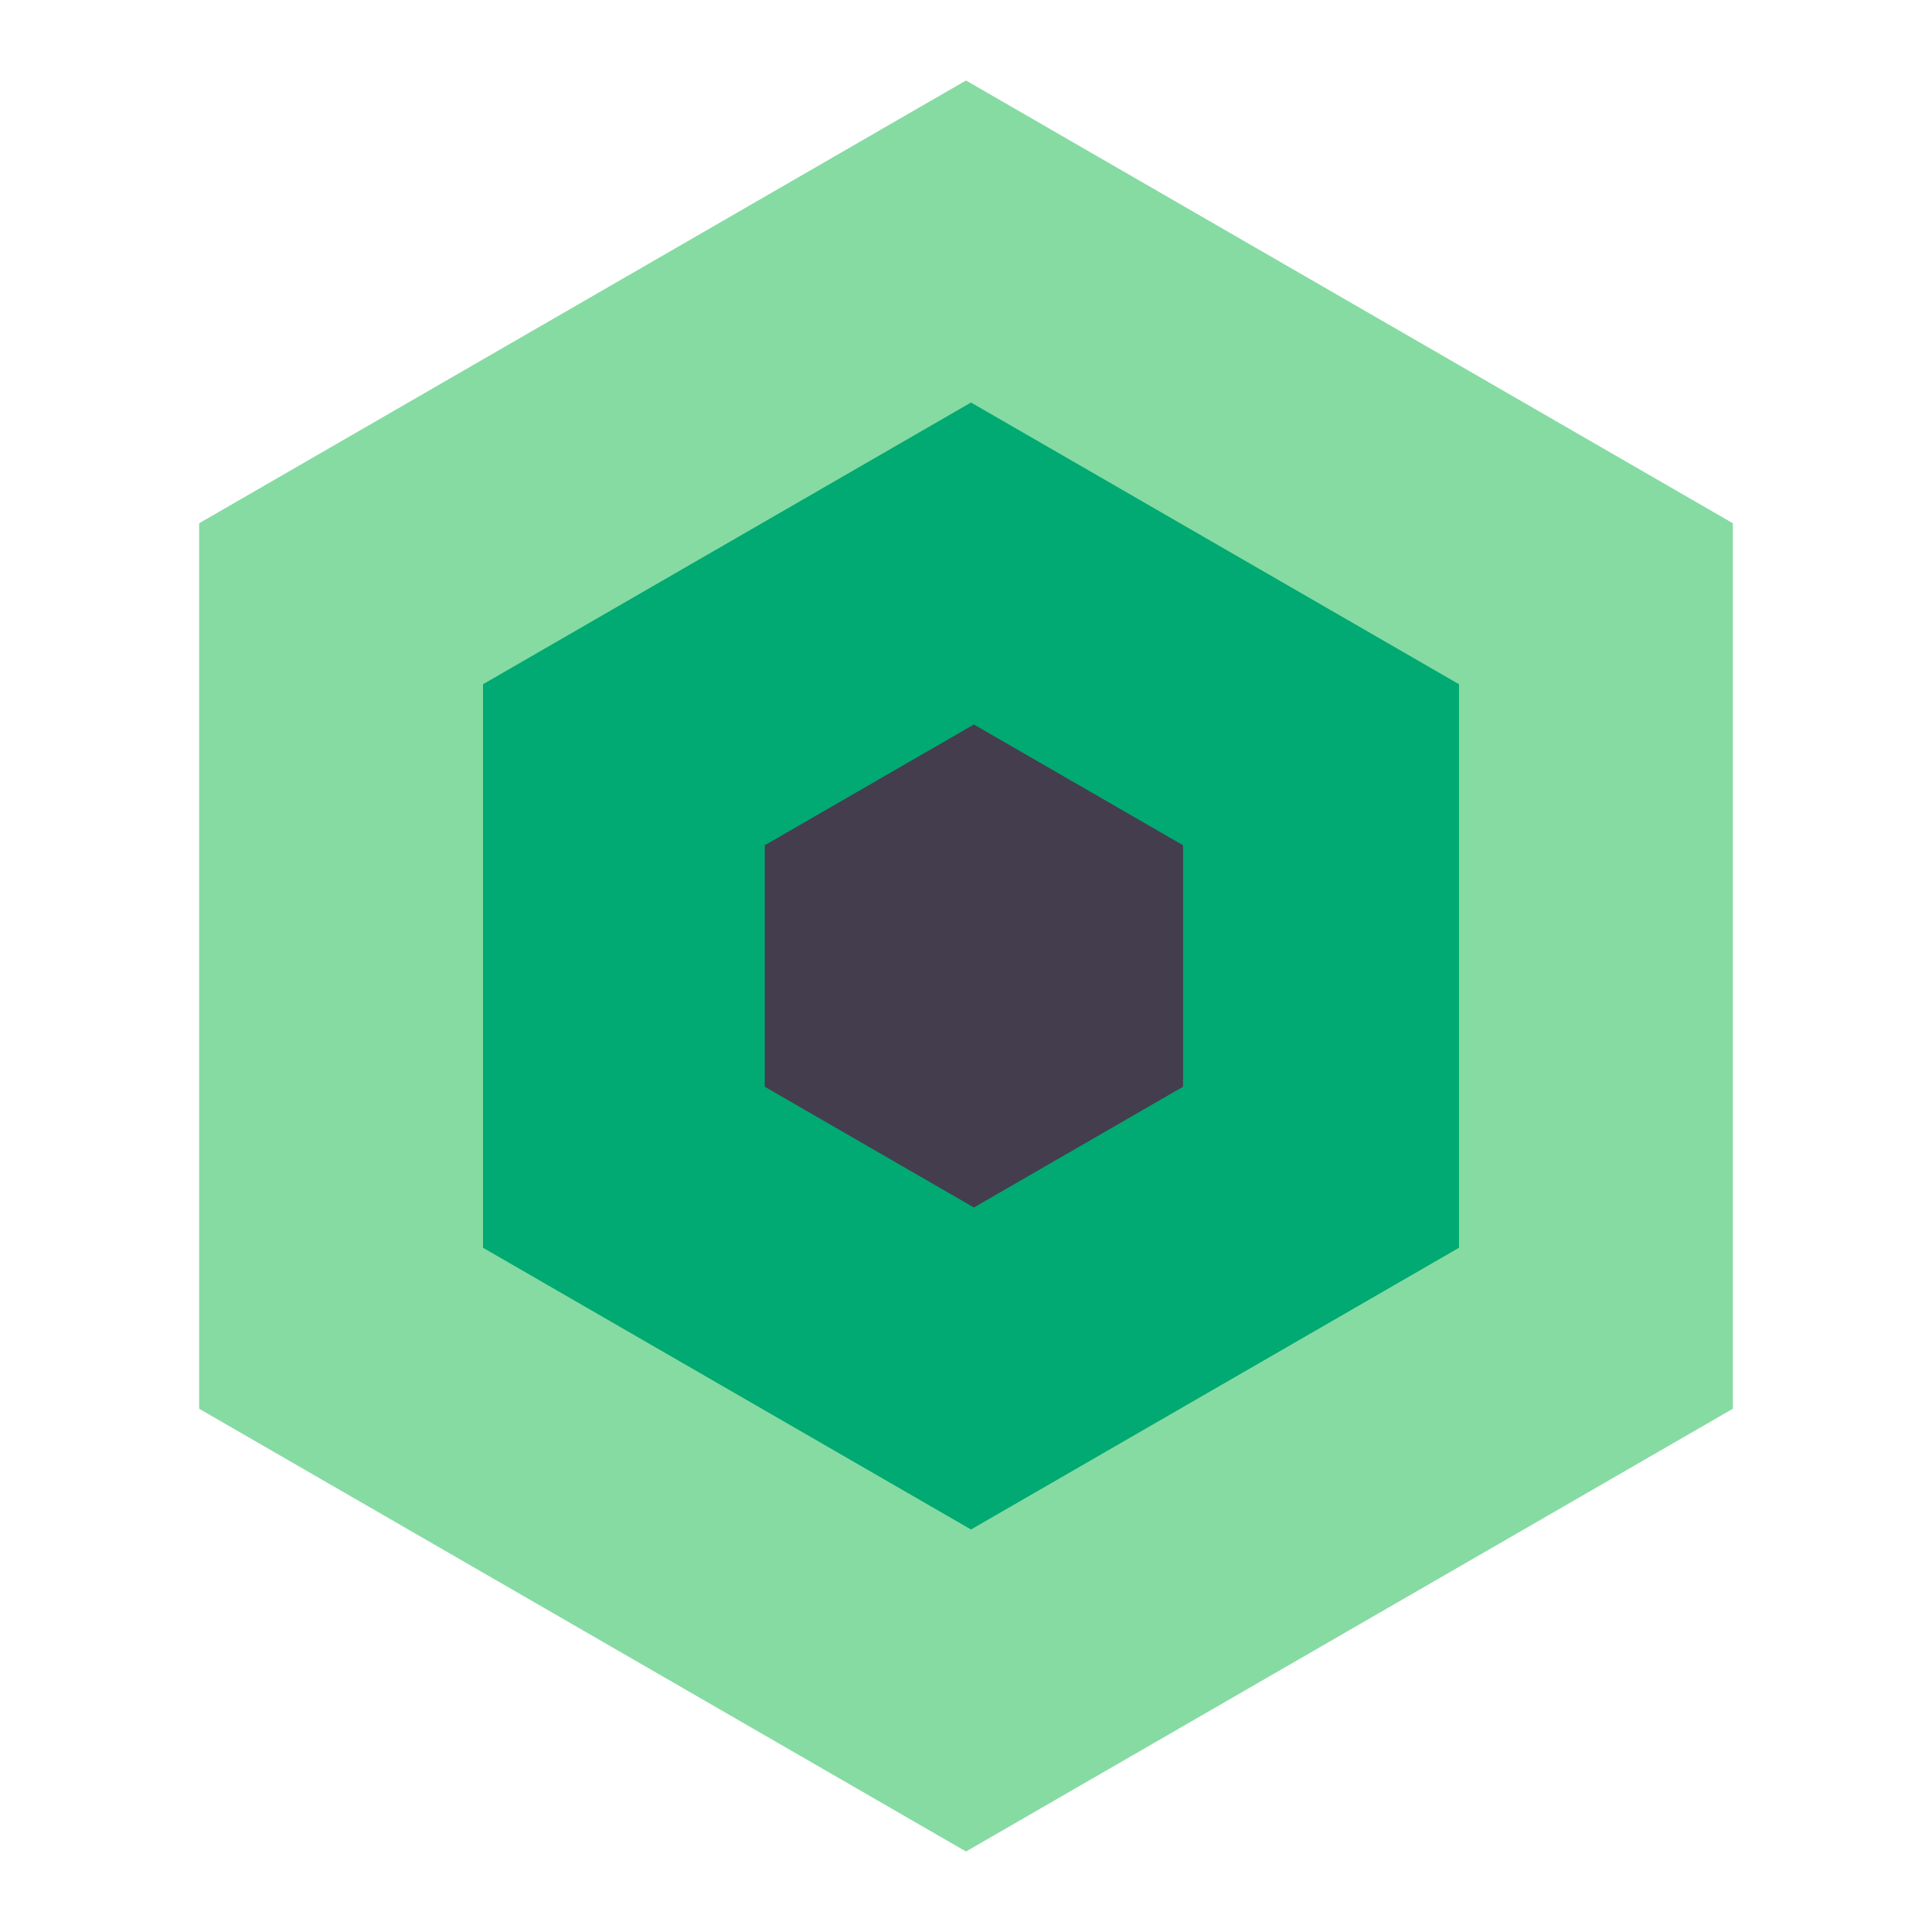 <?xml version="1.0" encoding="UTF-8"?>
<svg width="56px" height="56px" viewBox="0 0 56 56" version="1.1" xmlns="http://www.w3.org/2000/svg" xmlns:xlink="http://www.w3.org/1999/xlink">
    <!-- Generator: Sketch 54.1 (76490) - https://sketchapp.com -->
    <title>对象存储</title>
    <desc>Created with Sketch.</desc>
    <g id="对象存储" stroke="none" stroke-width="1" fill="none" fill-rule="evenodd">
        <g id="编组-6复制-2">
            <g id="qingstor">
                <g>
                    <rect id="bound" x="0" y="0" width="56" height="56"></rect>
                    <polygon id="Polygon-2" fill="#86DBA2" points="28 2.333 50.228 15.167 50.228 40.833 28 53.667 5.772 40.833 5.772 15.167"></polygon>
                    <polygon id="Polygon-2" fill="#00AA72" points="28.145 11.667 42.29 19.833 42.29 36.167 28.145 44.333 14 36.167 14 19.833"></polygon>
                    <polygon id="Polygon-2" fill="#443D4E" points="28.229 21 34.291 24.5 34.291 31.5 28.229 35 22.167 31.5 22.167 24.5"></polygon>
                </g>
            </g>
        </g>
    </g>
</svg>